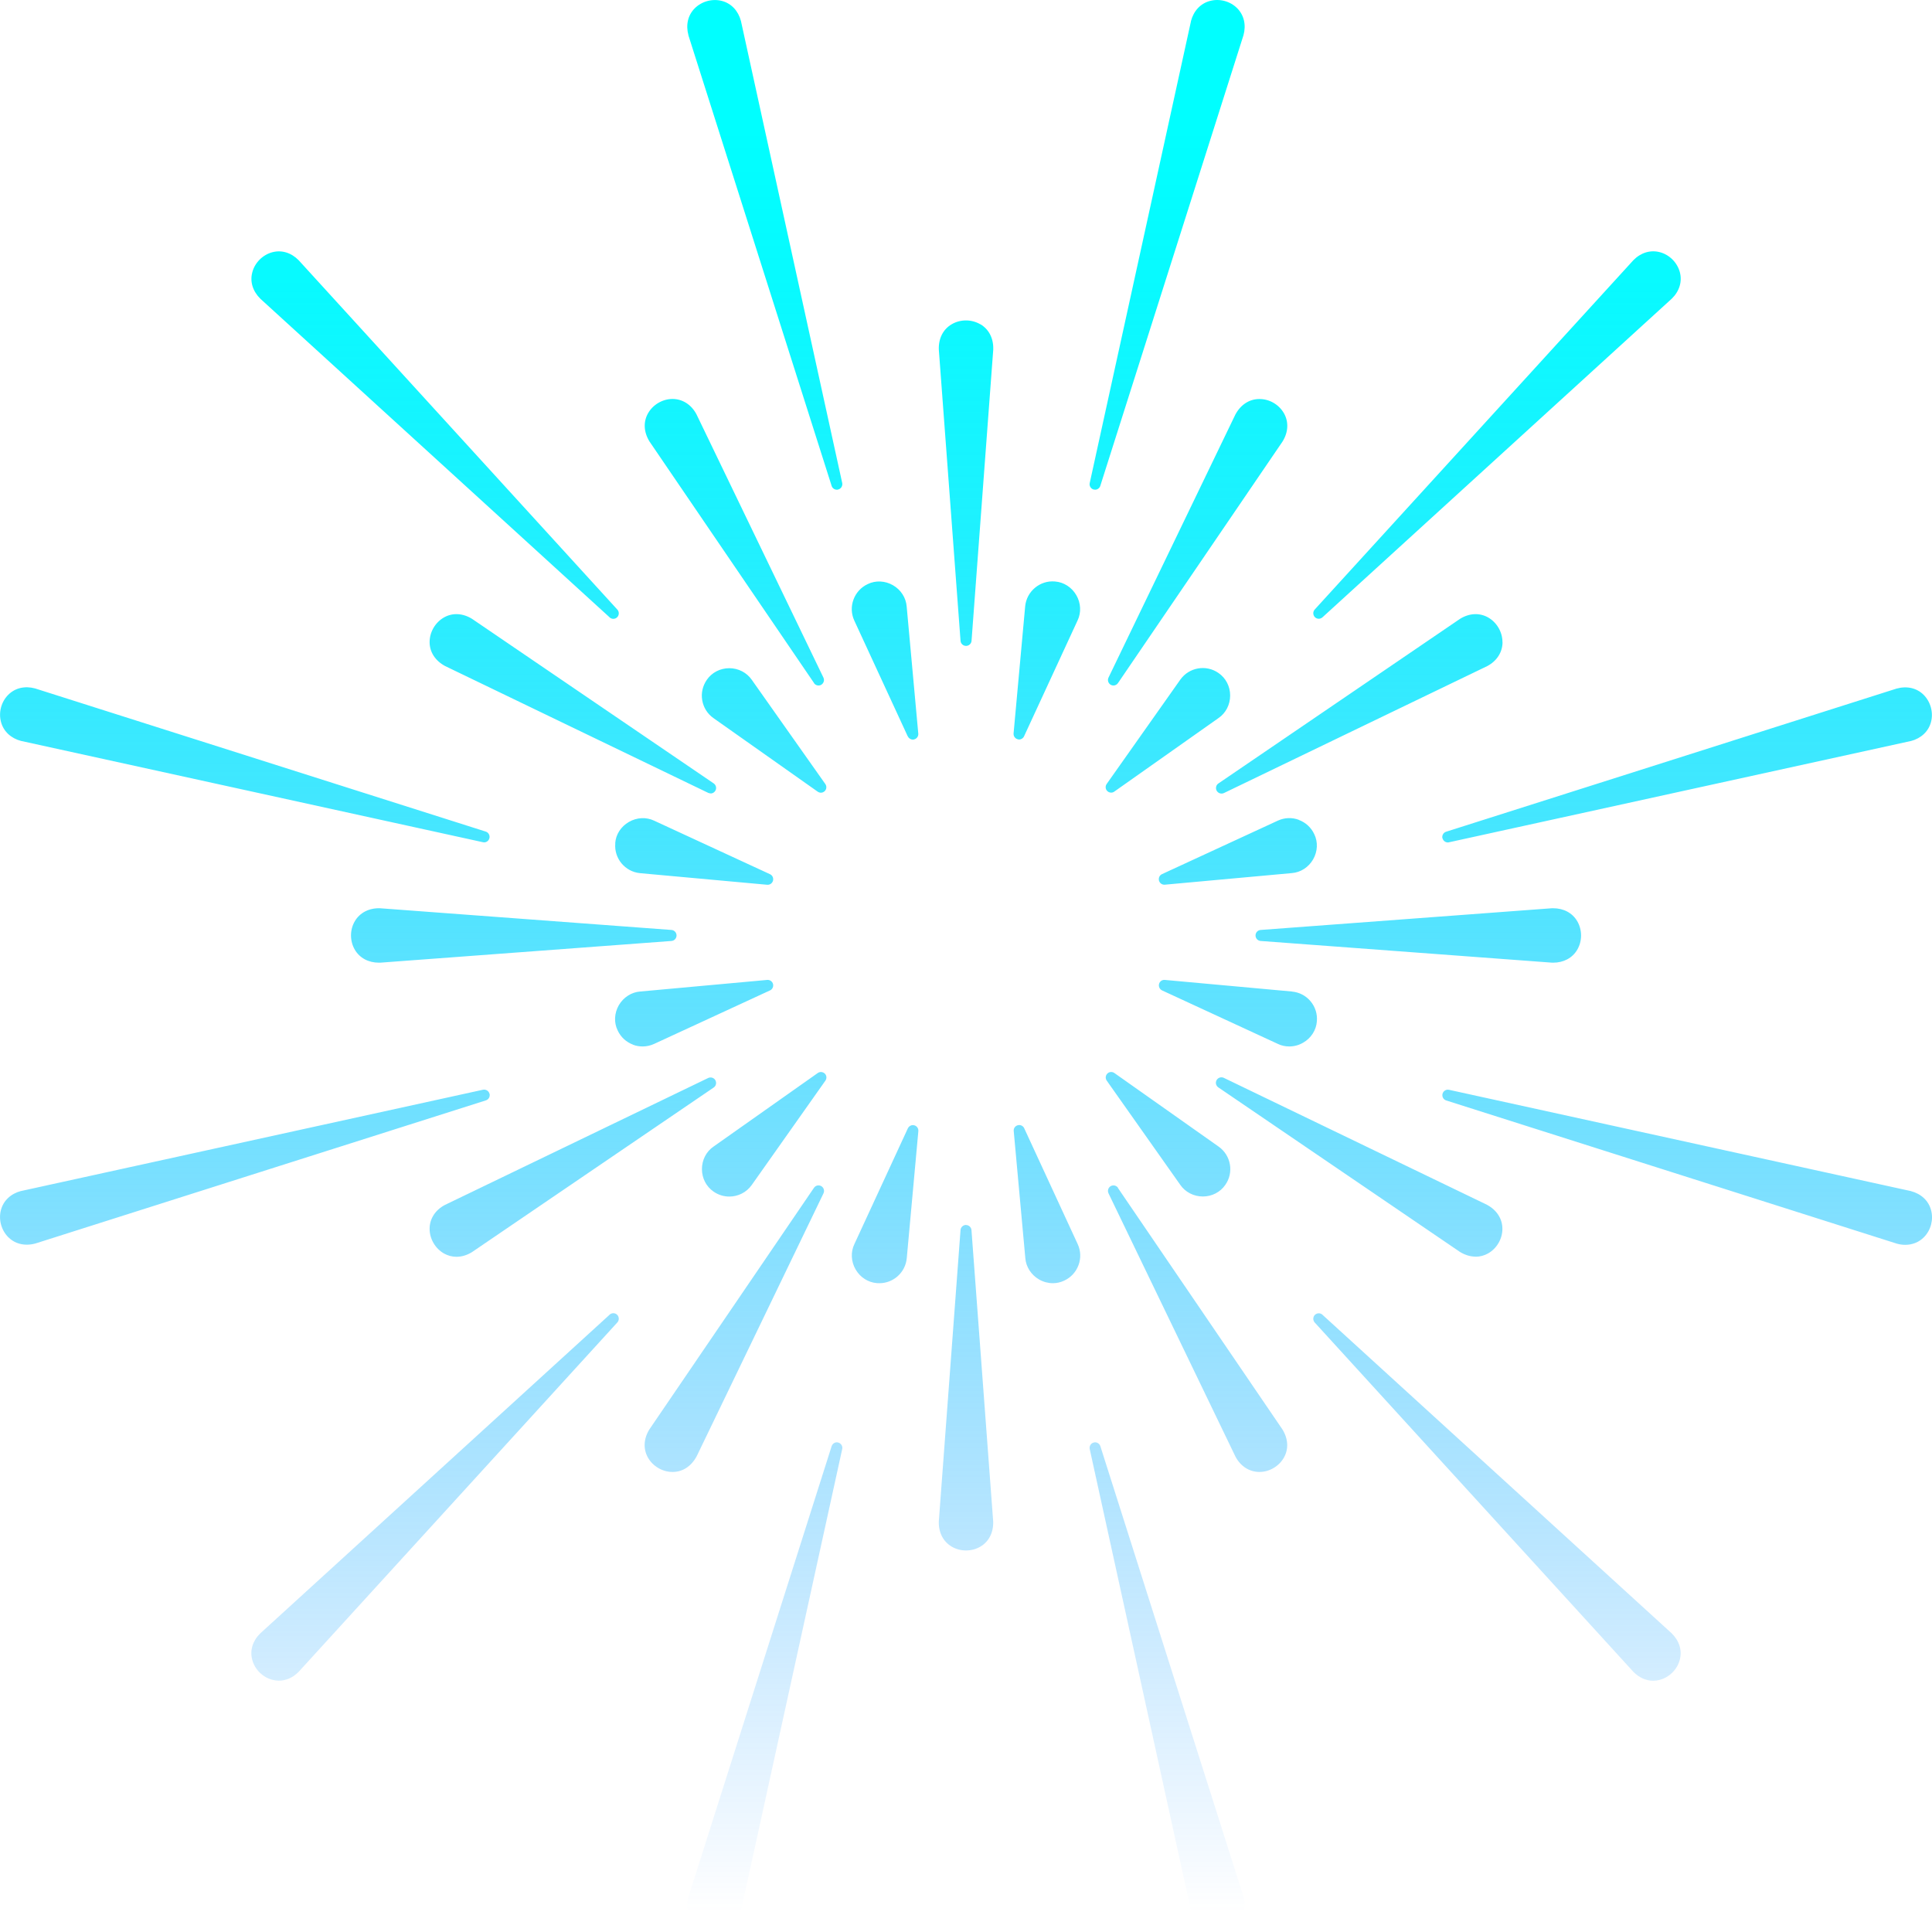 <svg width="582" height="582" viewBox="0 0 582 582" fill="none" xmlns="http://www.w3.org/2000/svg">
<path d="M185.33 253.999C185.506 251.391 187.053 248.982 189.44 247.612C191.827 246.219 194.7 246.087 197.087 247.236L231.96 263.347C232.69 263.678 233.065 264.496 232.866 265.292C232.668 266.021 232.005 266.529 231.275 266.529C231.231 266.529 231.165 266.529 231.121 266.529L192.844 263.037C188.291 262.618 184.932 258.573 185.352 254.043L185.33 253.999ZM245.198 205.777C245.508 206.241 246.038 206.506 246.568 206.506C246.856 206.506 247.143 206.44 247.386 206.285C248.137 205.843 248.425 204.915 248.049 204.119L209.794 124.781C208.247 121.886 205.639 120.228 202.678 120.184H202.612C199.584 120.184 196.689 121.886 195.208 124.516C193.75 127.101 193.904 130.173 195.672 133.024L245.22 205.755L245.198 205.777ZM397.267 186.395C397.665 186.395 398.063 186.24 398.394 185.953L503.634 89.951C505.91 87.719 506.794 84.824 506.043 81.995C505.269 79.1 502.905 76.713 499.988 75.962C497.181 75.233 494.286 76.095 492.054 78.371C492.054 78.371 492.032 78.393 492.01 78.415L396.052 183.611C395.455 184.274 395.477 185.268 396.096 185.909C396.428 186.24 396.847 186.395 397.267 186.395ZM372.162 124.847L333.929 204.119C333.553 204.893 333.841 205.843 334.592 206.285C334.857 206.44 335.145 206.506 335.41 206.506C335.94 206.506 336.471 206.241 336.78 205.777L386.328 133.046C386.328 133.046 386.35 133.002 386.372 132.98C388.096 130.195 388.251 127.101 386.792 124.516C385.289 121.864 382.394 120.162 379.3 120.206C376.339 120.228 373.753 121.908 372.162 124.847ZM190.722 314.729C191.65 315.083 192.623 315.237 193.595 315.237C194.788 315.237 195.96 314.972 197.065 314.464L231.96 298.353C232.69 298.022 233.065 297.204 232.866 296.408C232.645 295.635 231.916 295.126 231.121 295.193L192.866 298.685C190.214 298.883 187.805 300.43 186.413 302.817C185.042 305.204 184.91 308.055 186.059 310.397C186.987 312.409 188.645 313.933 190.722 314.707V314.729ZM214.059 239.037C214.634 239.037 215.187 238.728 215.496 238.197C215.938 237.446 215.717 236.496 214.988 235.987L142.257 186.461C142.257 186.461 142.213 186.439 142.191 186.417C139.406 184.693 136.312 184.539 133.749 185.997C131.097 187.5 129.395 190.439 129.417 193.489C129.439 196.451 131.119 199.036 134.058 200.627L213.33 238.838C213.573 238.949 213.816 238.993 214.059 238.993V239.037ZM129.417 370.111C129.395 373.161 131.097 376.1 133.749 377.603C134.92 378.266 136.202 378.598 137.506 378.598C139.075 378.598 140.666 378.134 142.191 377.183C142.191 377.183 142.235 377.161 142.257 377.139L214.988 327.613C215.717 327.127 215.916 326.155 215.496 325.403C215.054 324.652 214.126 324.365 213.33 324.74L133.992 362.995C131.097 364.542 129.439 367.15 129.417 370.111ZM106.897 277.491C105.35 280.099 105.35 283.48 106.897 286.11C108.356 288.585 110.986 289.999 114.146 289.999C114.279 289.999 114.389 289.999 114.522 289.999L202.28 283.458C203.142 283.391 203.805 282.662 203.805 281.8C203.805 280.938 203.142 280.209 202.28 280.143L114.433 273.601C111.207 273.513 108.4 274.927 106.897 277.491ZM214.943 358.951C216.38 359.967 218.06 360.454 219.695 360.454C222.303 360.454 224.866 359.238 226.48 356.94L248.646 325.536C249.11 324.873 249.044 323.967 248.469 323.414C247.894 322.862 247.01 322.773 246.347 323.237L214.966 345.382C212.756 346.884 211.452 349.426 211.452 352.188C211.452 354.929 212.756 357.448 214.943 358.951ZM367.079 202.749C363.344 200.119 358.173 201.025 355.543 204.76L333.377 236.164C332.913 236.827 332.979 237.733 333.553 238.286C333.885 238.617 334.305 238.772 334.725 238.772C335.056 238.772 335.388 238.683 335.675 238.462L367.057 216.318C369.267 214.816 370.571 212.274 370.571 209.512C370.571 206.771 369.267 204.252 367.079 202.749ZM391.278 246.971C389.201 246.197 386.947 246.286 384.936 247.214L350.04 263.325C349.311 263.656 348.935 264.474 349.134 265.27C349.333 265.999 349.996 266.507 350.725 266.507C350.769 266.507 350.836 266.507 350.88 266.507L389.135 263.015C391.787 262.816 394.196 261.269 395.566 258.883C396.936 256.496 397.068 253.645 395.919 251.302C394.991 249.291 393.334 247.766 391.256 246.993L391.278 246.971ZM452.605 193.489C452.628 190.439 450.926 187.5 448.274 185.997C445.688 184.539 442.616 184.693 439.832 186.417C439.832 186.417 439.788 186.439 439.765 186.461L367.035 236.009C366.305 236.496 366.107 237.468 366.527 238.219C366.836 238.75 367.388 239.059 367.963 239.059C368.206 239.059 368.449 239.015 368.692 238.904L448.031 200.65C450.926 199.103 452.583 196.495 452.628 193.533L452.605 193.489ZM434.55 252.54C434.749 253.269 435.412 253.778 436.141 253.778C436.252 253.778 436.384 253.778 436.495 253.733L575.569 223.236C575.569 223.236 575.613 223.236 575.635 223.236C578.729 222.418 580.939 220.341 581.691 217.534C582.464 214.661 581.602 211.434 579.481 209.313C577.425 207.257 574.464 206.572 571.326 207.434L435.633 250.551C434.793 250.816 434.307 251.7 434.528 252.562L434.55 252.54ZM444.517 378.576C445.821 378.576 447.103 378.244 448.274 377.581C450.926 376.078 452.628 373.139 452.583 370.089C452.561 367.128 450.882 364.542 448.009 362.973C448.009 362.973 447.964 362.951 447.942 362.929L368.67 324.696C367.897 324.32 366.946 324.608 366.504 325.359C366.062 326.11 366.283 327.061 367.013 327.569L439.81 377.139C441.335 378.067 442.926 378.553 444.495 378.553L444.517 378.576ZM355.543 356.918C357.046 359.106 359.587 360.432 362.35 360.432C365.09 360.432 367.609 359.128 369.112 356.94C371.742 353.205 370.836 348.034 367.101 345.404L335.697 323.237C335.034 322.773 334.128 322.84 333.576 323.414C333.001 323.989 332.935 324.873 333.399 325.536L355.543 356.918ZM389.179 298.685L350.902 295.193C350.084 295.104 349.355 295.635 349.156 296.408C348.957 297.182 349.333 297.999 350.062 298.353L384.936 314.464C386.019 314.994 387.19 315.237 388.383 315.237C389.82 315.237 391.278 314.862 392.582 314.088C394.969 312.718 396.494 310.309 396.693 307.701C396.892 305.491 396.229 303.348 394.814 301.646C393.4 299.944 391.411 298.906 389.201 298.707L389.179 298.685ZM467.876 289.999C471.037 289.999 473.667 288.585 475.125 286.11C476.672 283.502 476.672 280.121 475.125 277.491C473.667 275.016 471.037 273.601 467.876 273.601C467.744 273.601 467.633 273.601 467.501 273.601L379.742 280.143C378.88 280.209 378.217 280.938 378.217 281.8C378.217 282.662 378.88 283.391 379.742 283.458L467.589 289.999C467.589 289.999 467.788 289.999 467.876 289.999ZM329.465 147.455C329.62 147.499 329.752 147.521 329.885 147.521C330.592 147.521 331.233 147.057 331.454 146.372L374.593 10.591C375.433 7.497 374.748 4.557 372.692 2.48C370.593 0.358 367.366 -0.503 364.471 0.292C361.665 1.044 359.587 3.254 358.769 6.348C358.769 6.348 358.769 6.392 358.769 6.414L328.272 145.51C328.073 146.372 328.603 147.234 329.465 147.477V147.455ZM306.57 222.705C306.702 222.749 306.857 222.772 306.989 222.772C307.63 222.772 308.227 222.396 308.492 221.799L324.603 186.926C325.752 184.539 325.62 181.666 324.227 179.279C322.857 176.914 320.448 175.367 317.818 175.168C313.31 174.749 309.244 178.13 308.824 182.66L305.332 220.937C305.266 221.733 305.774 222.484 306.547 222.683L306.57 222.705ZM291.011 369.006C290.149 369.006 289.42 369.669 289.354 370.531L282.812 458.29C282.812 458.29 282.812 458.334 282.812 458.378C282.724 461.671 284.138 464.411 286.702 465.914C288.006 466.688 289.508 467.063 291.011 467.063C292.514 467.063 294.017 466.688 295.321 465.914C297.884 464.411 299.299 461.671 299.188 458.312L292.647 370.553C292.58 369.691 291.851 369.028 290.989 369.028L291.011 369.006ZM308.536 339.879C308.205 339.149 307.387 338.752 306.592 338.973C305.818 339.171 305.288 339.923 305.376 340.718L308.868 378.973C309.067 381.625 310.614 384.034 313.001 385.426C314.305 386.178 315.763 386.554 317.178 386.554C318.349 386.554 319.52 386.288 320.581 385.78C322.592 384.852 324.117 383.194 324.89 381.117C325.664 379.04 325.575 376.785 324.647 374.774L308.536 339.879ZM295.299 97.686C292.669 96.139 289.31 96.139 286.68 97.686C284.116 99.189 282.702 101.929 282.812 105.289L289.354 193.047C289.42 193.909 290.149 194.572 291.011 194.572C291.873 194.572 292.602 193.909 292.669 193.047L299.21 105.289C299.21 105.289 299.21 105.244 299.21 105.2C299.299 101.907 297.884 99.167 295.321 97.664L295.299 97.686ZM331.476 435.659C331.211 434.82 330.327 434.311 329.465 434.555C328.603 434.776 328.095 435.637 328.272 436.521L358.792 575.662C359.609 578.756 361.687 580.966 364.493 581.717C365.2 581.916 365.908 582.005 366.637 582.005C368.869 582.005 371.123 581.121 372.714 579.508C374.77 577.452 375.455 574.491 374.593 571.353L331.476 435.659ZM575.657 358.796C575.657 358.796 575.613 358.796 575.591 358.796L436.517 328.298C435.633 328.099 434.793 328.63 434.55 329.492C434.329 330.354 434.815 331.238 435.655 331.503L571.414 374.642C572.276 374.885 573.116 374.995 573.956 374.995C576.077 374.995 578.044 374.222 579.525 372.741C581.647 370.642 582.508 367.415 581.713 364.52C580.961 361.713 578.751 359.636 575.657 358.818V358.796ZM398.394 396.057C397.731 395.46 396.737 395.482 396.096 396.101C395.477 396.72 395.455 397.736 396.052 398.399L492.054 503.639C493.777 505.385 495.877 506.313 498.021 506.313C498.684 506.313 499.347 506.224 499.988 506.048C502.883 505.274 505.269 502.909 506.021 499.992C506.772 497.186 505.888 494.29 503.568 492.014L398.372 396.057H398.394ZM336.802 357.824C336.316 357.117 335.366 356.873 334.592 357.315C333.841 357.757 333.553 358.686 333.929 359.481L372.184 438.82C373.731 441.715 376.339 443.372 379.3 443.417H379.367C382.394 443.417 385.289 441.715 386.77 439.085C388.229 436.499 388.074 433.427 386.306 430.577L336.758 357.846L336.802 357.824ZM275.431 338.995C274.657 338.774 273.84 339.171 273.486 339.901L257.375 374.774C256.226 377.161 256.359 380.034 257.751 382.421C259.121 384.786 261.53 386.333 264.16 386.531C264.403 386.531 264.646 386.554 264.911 386.554C269.132 386.554 272.757 383.327 273.155 379.018L276.646 340.741C276.713 339.945 276.204 339.194 275.431 338.995ZM223.209 6.348C222.391 3.254 220.314 1.044 217.507 0.292C214.634 -0.481 211.408 0.381 209.286 2.502C207.231 4.557 206.546 7.519 207.385 10.591V10.657L250.524 146.372C250.745 147.079 251.408 147.521 252.093 147.521C252.226 147.521 252.381 147.521 252.513 147.455C253.375 147.234 253.883 146.372 253.707 145.488L223.209 6.348ZM6.343 223.214C6.343 223.214 6.387 223.214 6.409 223.214L145.484 253.711C145.594 253.733 145.727 253.756 145.837 253.756C146.567 253.756 147.23 253.269 147.428 252.518C147.649 251.656 147.163 250.772 146.323 250.507L10.586 207.39C7.492 206.55 4.553 207.235 2.498 209.291C0.376 211.39 -0.486 214.617 0.31 217.512C1.061 220.318 3.271 222.396 6.365 223.214H6.343ZM147.451 329.47C147.23 328.608 146.346 328.099 145.484 328.276L6.409 358.774C6.409 358.774 6.365 358.774 6.343 358.774C3.249 359.592 1.039 361.669 0.288 364.476C-0.486 367.349 0.376 370.575 2.498 372.697C3.978 374.178 5.923 374.951 8.045 374.951C8.884 374.951 9.746 374.841 10.652 374.598L146.368 331.481C147.207 331.216 147.694 330.332 147.473 329.47H147.451ZM183.628 396.057L78.388 492.058C76.112 494.29 75.228 497.186 75.98 499.992C76.753 502.887 79.118 505.274 82.035 506.025C82.698 506.202 83.339 506.291 84.002 506.291C86.168 506.291 88.267 505.362 89.969 503.617C89.969 503.617 89.991 503.594 90.013 503.572L185.971 398.377C186.567 397.714 186.545 396.72 185.926 396.079C185.308 395.438 184.291 395.438 183.628 396.034V396.057ZM183.628 185.975C183.937 186.263 184.357 186.417 184.755 186.417C185.175 186.417 185.595 186.263 185.926 185.931C186.545 185.312 186.567 184.296 185.971 183.633L89.969 78.393C87.737 76.117 84.842 75.233 82.035 75.984C79.14 76.758 76.753 79.122 76.002 82.04C75.25 84.846 76.134 87.741 78.455 90.018L183.65 185.975H183.628ZM273.486 221.821C273.751 222.418 274.348 222.794 274.989 222.794C275.121 222.794 275.276 222.794 275.409 222.727C276.182 222.528 276.713 221.777 276.624 220.981L273.132 182.727C272.934 180.075 271.387 177.666 269 176.295C266.613 174.925 263.762 174.793 261.42 175.942C259.408 176.87 257.884 178.528 257.11 180.605C256.337 182.682 256.425 184.937 257.353 186.948L273.464 221.843L273.486 221.821ZM226.48 204.804C224.977 202.616 222.435 201.29 219.695 201.29C216.955 201.29 214.435 202.594 212.932 204.782C211.673 206.594 211.164 208.782 211.54 210.948C211.916 213.136 213.109 215.037 214.921 216.318L246.325 238.485C246.613 238.683 246.944 238.794 247.276 238.794C247.695 238.794 248.115 238.639 248.447 238.308C249.021 237.733 249.088 236.849 248.624 236.186L226.48 204.804ZM252.535 434.555C251.651 434.311 250.789 434.82 250.524 435.659L207.385 571.419C206.546 574.513 207.231 577.452 209.286 579.53C210.877 581.121 213.109 582.005 215.341 582.005C216.071 582.005 216.8 581.916 217.507 581.717C220.314 580.966 222.391 578.756 223.209 575.662C223.209 575.662 223.209 575.618 223.209 575.596L253.707 436.521C253.906 435.659 253.375 434.798 252.513 434.555H252.535ZM209.838 438.753L248.071 359.481C248.447 358.708 248.16 357.757 247.408 357.315C246.657 356.873 245.684 357.094 245.198 357.824L195.65 430.554C195.65 430.554 195.628 430.599 195.606 430.621C193.882 433.405 193.728 436.499 195.186 439.085C196.667 441.715 199.584 443.417 202.59 443.417C202.612 443.417 202.656 443.417 202.678 443.417C205.639 443.394 208.225 441.715 209.816 438.776L209.838 438.753Z" fill="url(#paint0_linear_1_533)"/>
<defs>
<linearGradient id="paint0_linear_1_533" x1="291.011" y1="-1.365" x2="291.011" y2="576.082" gradientUnits="userSpaceOnUse">
<stop offset="0.07" stop-color="#00FFFF"/>
<stop offset="0.15" stop-color="#00FAFF" stop-opacity="0.97"/>
<stop offset="0.28" stop-color="#00EFFF" stop-opacity="0.88"/>
<stop offset="0.43" stop-color="#00DDFF" stop-opacity="0.73"/>
<stop offset="0.61" stop-color="#00C4FF" stop-opacity="0.53"/>
<stop offset="0.8" stop-color="#00A4FF" stop-opacity="0.28"/>
<stop offset="1" stop-color="#0081FF" stop-opacity="0"/>
</linearGradient>
</defs>
</svg>
